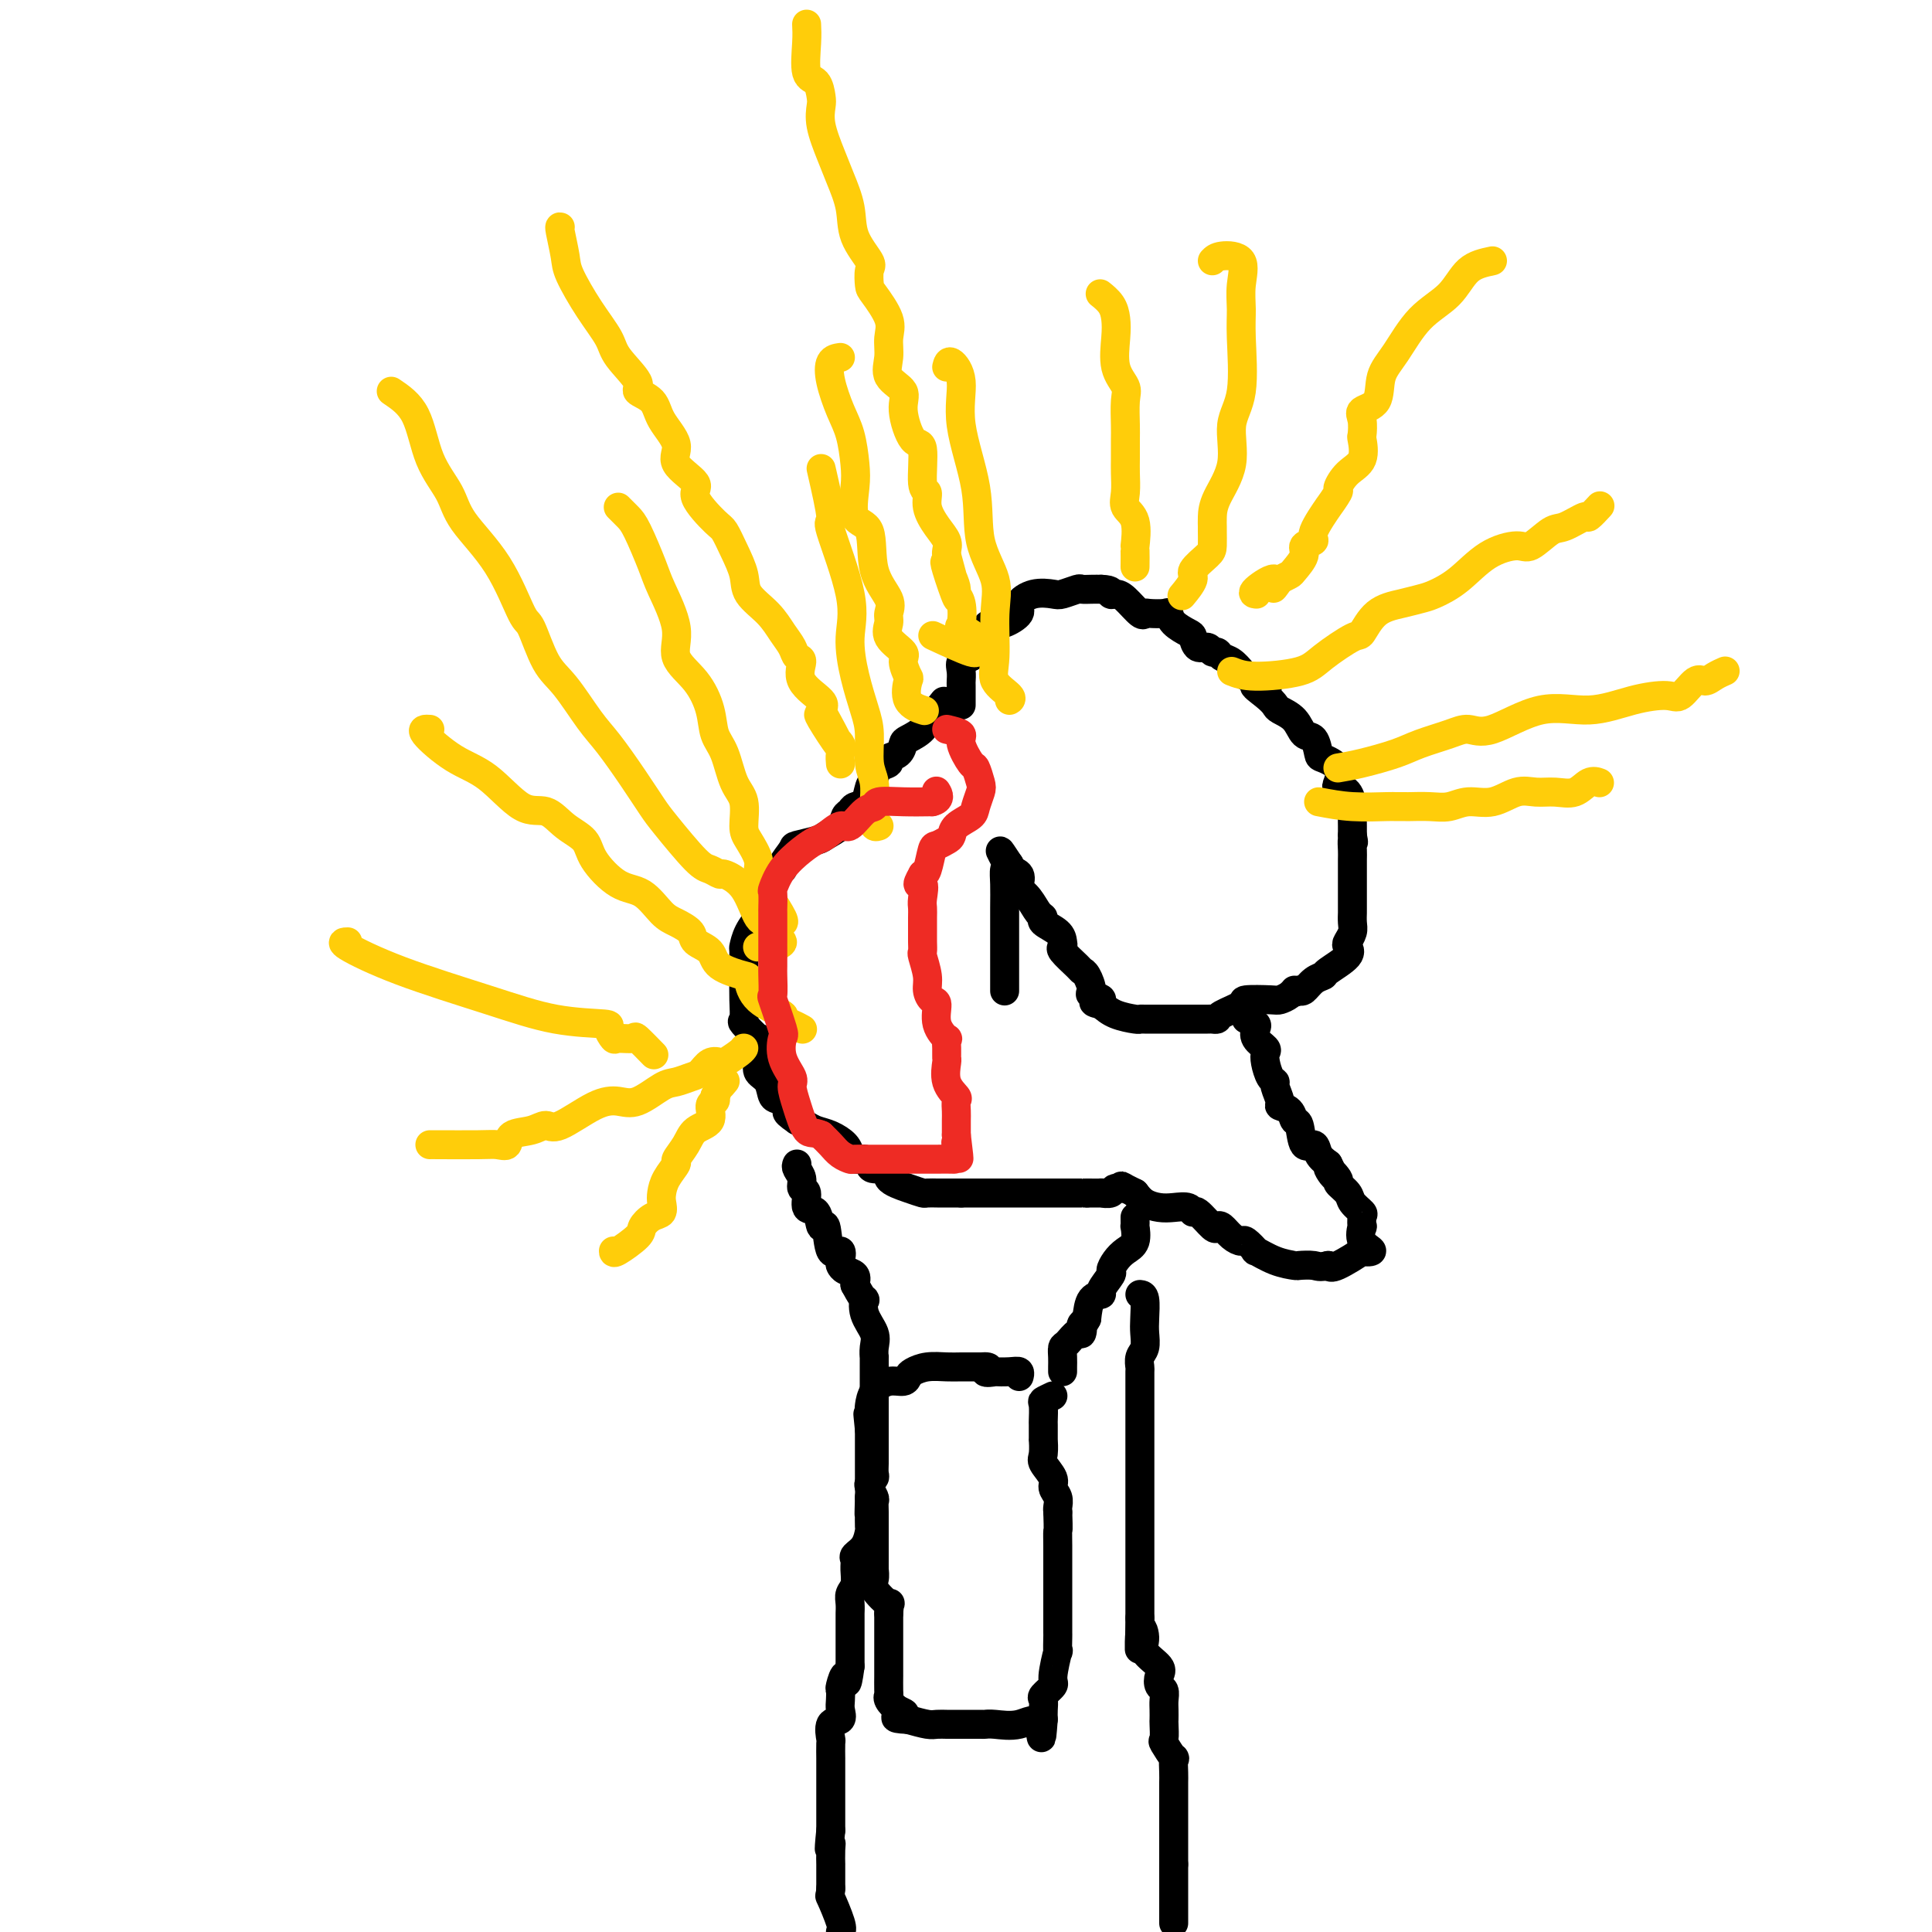 <svg viewBox='0 0 400 400' version='1.1' xmlns='http://www.w3.org/2000/svg' xmlns:xlink='http://www.w3.org/1999/xlink'><g fill='none' stroke='#000000' stroke-width='6' stroke-linecap='round' stroke-linejoin='round'><path d='M199,146c-0.001,-0.101 -0.002,-0.202 0,-1c0.002,-0.798 0.006,-2.294 0,-3c-0.006,-0.706 -0.022,-0.622 0,-1c0.022,-0.378 0.083,-1.217 0,-2c-0.083,-0.783 -0.309,-1.509 0,-2c0.309,-0.491 1.155,-0.745 2,-1'/><path d='M201,136c0.484,-1.773 0.694,-1.206 1,-1c0.306,0.206 0.707,0.049 1,-1c0.293,-1.049 0.479,-2.991 1,-4c0.521,-1.009 1.377,-1.087 2,-1c0.623,0.087 1.014,0.338 2,0c0.986,-0.338 2.566,-1.267 3,-2c0.434,-0.733 -0.279,-1.272 0,-2c0.279,-0.728 1.551,-1.645 3,-2c1.449,-0.355 3.074,-0.148 4,0c0.926,0.148 1.154,0.236 2,0c0.846,-0.236 2.309,-0.795 3,-1c0.691,-0.205 0.609,-0.055 1,0c0.391,0.055 1.255,0.016 2,0c0.745,-0.016 1.373,-0.008 2,0'/><path d='M228,122c2.579,0.075 2.025,0.762 2,1c-0.025,0.238 0.478,0.025 1,0c0.522,-0.025 1.064,0.137 2,1c0.936,0.863 2.264,2.426 3,3c0.736,0.574 0.878,0.160 1,0c0.122,-0.160 0.225,-0.064 1,0c0.775,0.064 2.221,0.096 3,0c0.779,-0.096 0.890,-0.319 1,0c0.110,0.319 0.218,1.181 1,2c0.782,0.819 2.237,1.597 3,2c0.763,0.403 0.835,0.433 1,1c0.165,0.567 0.425,1.672 1,2c0.575,0.328 1.466,-0.120 2,0c0.534,0.120 0.710,0.810 1,1c0.290,0.190 0.693,-0.118 1,0c0.307,0.118 0.519,0.661 1,1c0.481,0.339 1.232,0.472 2,1c0.768,0.528 1.553,1.450 2,2c0.447,0.550 0.556,0.729 1,1c0.444,0.271 1.222,0.636 2,1'/><path d='M260,141c4.860,3.074 1.011,1.259 0,1c-1.011,-0.259 0.817,1.038 2,2c1.183,0.962 1.721,1.590 2,2c0.279,0.410 0.299,0.604 1,1c0.701,0.396 2.084,0.995 3,2c0.916,1.005 1.367,2.418 2,3c0.633,0.582 1.448,0.334 2,1c0.552,0.666 0.840,2.245 1,3c0.160,0.755 0.193,0.687 1,1c0.807,0.313 2.388,1.008 3,2c0.612,0.992 0.255,2.282 0,3c-0.255,0.718 -0.408,0.864 0,1c0.408,0.136 1.377,0.263 2,1c0.623,0.737 0.899,2.084 1,3c0.101,0.916 0.027,1.400 0,2c-0.027,0.600 -0.008,1.314 0,2c0.008,0.686 0.004,1.343 0,2'/><path d='M280,173c0.464,2.293 0.124,1.024 0,1c-0.124,-0.024 -0.033,1.195 0,2c0.033,0.805 0.009,1.195 0,2c-0.009,0.805 -0.003,2.026 0,3c0.003,0.974 0.002,1.703 0,3c-0.002,1.297 -0.004,3.163 0,4c0.004,0.837 0.014,0.643 0,1c-0.014,0.357 -0.052,1.263 0,2c0.052,0.737 0.196,1.304 0,2c-0.196,0.696 -0.730,1.521 -1,2c-0.270,0.479 -0.274,0.614 0,1c0.274,0.386 0.827,1.025 0,2c-0.827,0.975 -3.034,2.286 -4,3c-0.966,0.714 -0.692,0.831 -1,1c-0.308,0.169 -1.198,0.392 -2,1c-0.802,0.608 -1.515,1.602 -2,2c-0.485,0.398 -0.743,0.199 -1,0'/><path d='M269,205c-1.742,1.038 -1.099,0.134 -1,0c0.099,-0.134 -0.348,0.502 -1,1c-0.652,0.498 -1.510,0.858 -2,1c-0.490,0.142 -0.614,0.066 -2,0c-1.386,-0.066 -4.035,-0.123 -5,0c-0.965,0.123 -0.245,0.425 -1,1c-0.755,0.575 -2.984,1.422 -4,2c-1.016,0.578 -0.818,0.887 -1,1c-0.182,0.113 -0.743,0.030 -1,0c-0.257,-0.030 -0.209,-0.008 -1,0c-0.791,0.008 -2.422,0.002 -4,0c-1.578,-0.002 -3.103,0.000 -4,0c-0.897,-0.000 -1.167,-0.002 -2,0c-0.833,0.002 -2.229,0.009 -3,0c-0.771,-0.009 -0.918,-0.033 -1,0c-0.082,0.033 -0.099,0.124 -1,0c-0.901,-0.124 -2.686,-0.464 -4,-1c-1.314,-0.536 -2.157,-1.268 -3,-2'/><path d='M228,208c-3.279,-0.634 -0.476,-0.720 0,-1c0.476,-0.280 -1.376,-0.756 -2,-1c-0.624,-0.244 -0.021,-0.258 0,-1c0.021,-0.742 -0.541,-2.212 -1,-3c-0.459,-0.788 -0.816,-0.893 -1,-1c-0.184,-0.107 -0.193,-0.217 -1,-1c-0.807,-0.783 -2.410,-2.241 -3,-3c-0.590,-0.759 -0.168,-0.820 0,-1c0.168,-0.180 0.081,-0.480 0,-1c-0.081,-0.520 -0.157,-1.259 -1,-2c-0.843,-0.741 -2.454,-1.484 -3,-2c-0.546,-0.516 -0.028,-0.806 0,-1c0.028,-0.194 -0.435,-0.293 -1,-1c-0.565,-0.707 -1.230,-2.021 -2,-3c-0.770,-0.979 -1.643,-1.624 -2,-2c-0.357,-0.376 -0.199,-0.482 0,-1c0.199,-0.518 0.438,-1.447 0,-2c-0.438,-0.553 -1.554,-0.729 -2,-1c-0.446,-0.271 -0.223,-0.635 0,-1'/><path d='M209,179c-3.166,-4.801 -1.580,-2.303 -1,-1c0.580,1.303 0.155,1.413 0,2c-0.155,0.587 -0.042,1.653 0,3c0.042,1.347 0.011,2.974 0,5c-0.011,2.026 -0.003,4.450 0,7c0.003,2.550 0.001,5.225 0,7c-0.001,1.775 -0.000,2.650 0,3c0.000,0.350 0.000,0.175 0,0'/><path d='M258,211c0.829,0.355 1.658,0.711 2,1c0.342,0.289 0.196,0.513 0,1c-0.196,0.487 -0.442,1.237 0,2c0.442,0.763 1.573,1.539 2,2c0.427,0.461 0.152,0.608 0,1c-0.152,0.392 -0.180,1.030 0,2c0.180,0.970 0.568,2.274 1,3c0.432,0.726 0.907,0.876 1,1c0.093,0.124 -0.197,0.223 0,1c0.197,0.777 0.879,2.232 1,3c0.121,0.768 -0.319,0.848 0,1c0.319,0.152 1.399,0.375 2,1c0.601,0.625 0.724,1.652 1,2c0.276,0.348 0.707,0.019 1,1c0.293,0.981 0.450,3.273 1,4c0.550,0.727 1.494,-0.112 2,0c0.506,0.112 0.573,1.175 1,2c0.427,0.825 1.213,1.413 2,2'/><path d='M275,241c2.500,4.755 0.251,1.644 0,1c-0.251,-0.644 1.495,1.179 2,2c0.505,0.821 -0.233,0.638 0,1c0.233,0.362 1.435,1.268 2,2c0.565,0.732 0.492,1.290 1,2c0.508,0.710 1.598,1.573 2,2c0.402,0.427 0.118,0.419 0,1c-0.118,0.581 -0.068,1.750 0,2c0.068,0.250 0.156,-0.419 0,0c-0.156,0.419 -0.556,1.927 0,3c0.556,1.073 2.069,1.710 2,2c-0.069,0.290 -1.720,0.232 -2,0c-0.280,-0.232 0.809,-0.639 0,0c-0.809,0.639 -3.517,2.326 -5,3c-1.483,0.674 -1.742,0.337 -2,0'/><path d='M275,262c-1.893,0.466 -2.127,0.131 -3,0c-0.873,-0.131 -2.386,-0.057 -3,0c-0.614,0.057 -0.329,0.099 -1,0c-0.671,-0.099 -2.297,-0.338 -4,-1c-1.703,-0.662 -3.481,-1.749 -4,-2c-0.519,-0.251 0.222,0.332 0,0c-0.222,-0.332 -1.408,-1.578 -2,-2c-0.592,-0.422 -0.590,-0.019 -1,0c-0.410,0.019 -1.230,-0.346 -2,-1c-0.770,-0.654 -1.488,-1.596 -2,-2c-0.512,-0.404 -0.818,-0.270 -1,0c-0.182,0.270 -0.240,0.675 -1,0c-0.760,-0.675 -2.223,-2.429 -3,-3c-0.777,-0.571 -0.869,0.041 -1,0c-0.131,-0.041 -0.300,-0.735 -1,-1c-0.700,-0.265 -1.930,-0.102 -3,0c-1.070,0.102 -1.980,0.143 -3,0c-1.020,-0.143 -2.148,-0.469 -3,-1c-0.852,-0.531 -1.426,-1.265 -2,-2'/><path d='M235,247c-4.825,-2.376 -2.387,-1.316 -2,-1c0.387,0.316 -1.278,-0.111 -2,0c-0.722,0.111 -0.503,0.762 -1,1c-0.497,0.238 -1.711,0.064 -2,0c-0.289,-0.064 0.346,-0.018 0,0c-0.346,0.018 -1.673,0.009 -3,0'/><path d='M225,247c-1.587,0.000 -0.553,-0.000 -1,0c-0.447,0.000 -2.374,0.000 -4,0c-1.626,0.000 -2.952,0.000 -4,0c-1.048,-0.000 -1.820,0.000 -3,0c-1.180,0.000 -2.770,0.000 -4,0c-1.230,0.000 -2.100,0.000 -3,0c-0.900,0.000 -1.828,0.000 -3,0c-1.172,0.000 -2.586,0.000 -4,0'/><path d='M199,247c-5.041,0.003 -4.645,0.009 -5,0c-0.355,-0.009 -1.462,-0.035 -2,0c-0.538,0.035 -0.509,0.129 -1,0c-0.491,-0.129 -1.504,-0.482 -3,-1c-1.496,-0.518 -3.475,-1.200 -4,-2c-0.525,-0.800 0.403,-1.716 0,-2c-0.403,-0.284 -2.136,0.065 -3,0c-0.864,-0.065 -0.860,-0.545 -1,-1c-0.140,-0.455 -0.424,-0.885 -1,-1c-0.576,-0.115 -1.442,0.085 -2,0c-0.558,-0.085 -0.807,-0.457 -1,-1c-0.193,-0.543 -0.331,-1.259 -1,-2c-0.669,-0.741 -1.870,-1.508 -3,-2c-1.130,-0.492 -2.189,-0.709 -3,-1c-0.811,-0.291 -1.375,-0.654 -2,-1c-0.625,-0.346 -1.313,-0.673 -2,-1'/><path d='M165,232c-3.694,-2.502 -1.428,-1.758 -1,-2c0.428,-0.242 -0.982,-1.469 -2,-2c-1.018,-0.531 -1.646,-0.367 -2,-1c-0.354,-0.633 -0.435,-2.062 -1,-3c-0.565,-0.938 -1.612,-1.383 -2,-2c-0.388,-0.617 -0.115,-1.406 0,-2c0.115,-0.594 0.073,-0.993 0,-2c-0.073,-1.007 -0.177,-2.621 0,-3c0.177,-0.379 0.636,0.476 0,0c-0.636,-0.476 -2.367,-2.285 -3,-3c-0.633,-0.715 -0.170,-0.336 0,-1c0.170,-0.664 0.045,-2.372 0,-4c-0.045,-1.628 -0.010,-3.177 0,-4c0.010,-0.823 -0.004,-0.922 0,-2c0.004,-1.078 0.025,-3.137 0,-4c-0.025,-0.863 -0.098,-0.530 0,-1c0.098,-0.470 0.366,-1.745 1,-3c0.634,-1.255 1.632,-2.492 2,-3c0.368,-0.508 0.105,-0.288 0,-1c-0.105,-0.712 -0.053,-2.356 0,-4'/><path d='M157,185c0.891,-4.237 1.619,-1.328 2,-1c0.381,0.328 0.414,-1.925 1,-3c0.586,-1.075 1.726,-0.971 2,-1c0.274,-0.029 -0.318,-0.192 0,-1c0.318,-0.808 1.546,-2.261 2,-3c0.454,-0.739 0.135,-0.765 1,-1c0.865,-0.235 2.915,-0.679 4,-1c1.085,-0.321 1.207,-0.520 2,-1c0.793,-0.480 2.258,-1.240 3,-2c0.742,-0.760 0.762,-1.520 1,-2c0.238,-0.480 0.694,-0.681 1,-1c0.306,-0.319 0.462,-0.758 1,-1c0.538,-0.242 1.459,-0.288 2,-1c0.541,-0.712 0.704,-2.089 1,-3c0.296,-0.911 0.727,-1.356 1,-2c0.273,-0.644 0.388,-1.486 1,-2c0.612,-0.514 1.720,-0.700 2,-1c0.280,-0.300 -0.268,-0.713 0,-1c0.268,-0.287 1.353,-0.449 2,-1c0.647,-0.551 0.856,-1.491 1,-2c0.144,-0.509 0.224,-0.587 1,-1c0.776,-0.413 2.249,-1.162 3,-2c0.751,-0.838 0.779,-1.764 1,-2c0.221,-0.236 0.635,0.218 1,0c0.365,-0.218 0.683,-1.109 1,-2'/><path d='M194,147c2.500,-3.167 1.250,-1.583 0,0'/><path d='M235,252c0.013,0.923 0.025,1.847 0,2c-0.025,0.153 -0.088,-0.463 0,0c0.088,0.463 0.327,2.006 0,3c-0.327,0.994 -1.220,1.440 -2,2c-0.780,0.560 -1.447,1.236 -2,2c-0.553,0.764 -0.992,1.617 -1,2c-0.008,0.383 0.415,0.296 0,1c-0.415,0.704 -1.668,2.199 -2,3c-0.332,0.801 0.257,0.908 0,1c-0.257,0.092 -1.359,0.169 -2,1c-0.641,0.831 -0.820,2.415 -1,4'/><path d='M225,273c-1.782,3.346 -1.238,1.210 -1,1c0.238,-0.210 0.169,1.505 0,2c-0.169,0.495 -0.438,-0.229 -1,0c-0.562,0.229 -1.419,1.410 -2,2c-0.581,0.590 -0.888,0.589 -1,1c-0.112,0.411 -0.030,1.234 0,2c0.030,0.766 0.008,1.475 0,2c-0.008,0.525 -0.002,0.864 0,1c0.002,0.136 0.001,0.068 0,0'/><path d='M165,241c-0.122,0.255 -0.245,0.510 0,1c0.245,0.490 0.857,1.214 1,2c0.143,0.786 -0.183,1.635 0,2c0.183,0.365 0.875,0.247 1,1c0.125,0.753 -0.319,2.379 0,3c0.319,0.621 1.399,0.238 2,1c0.601,0.762 0.721,2.670 1,3c0.279,0.330 0.715,-0.918 1,0c0.285,0.918 0.418,4.000 1,5c0.582,1.000 1.613,-0.084 2,0c0.387,0.084 0.128,1.335 0,2c-0.128,0.665 -0.127,0.745 0,1c0.127,0.255 0.380,0.684 1,1c0.620,0.316 1.606,0.519 2,1c0.394,0.481 0.197,1.241 0,2'/><path d='M177,266c2.342,4.419 2.197,2.968 2,3c-0.197,0.032 -0.445,1.547 0,3c0.445,1.453 1.583,2.844 2,4c0.417,1.156 0.112,2.077 0,3c-0.112,0.923 -0.030,1.846 0,2c0.030,0.154 0.008,-0.463 0,0c-0.008,0.463 -0.002,2.006 0,3c0.002,0.994 0.001,1.440 0,2c-0.001,0.560 -0.000,1.233 0,2c0.000,0.767 0.000,1.629 0,2c-0.000,0.371 -0.000,0.251 0,1c0.000,0.749 -0.000,2.368 0,3c0.000,0.632 0.000,0.276 0,1c-0.000,0.724 -0.000,2.526 0,3c0.000,0.474 0.001,-0.382 0,0c-0.001,0.382 -0.004,2.000 0,3c0.004,1.000 0.015,1.380 0,2c-0.015,0.620 -0.057,1.478 0,2c0.057,0.522 0.211,0.707 0,1c-0.211,0.293 -0.788,0.694 -1,1c-0.212,0.306 -0.061,0.516 0,1c0.061,0.484 0.030,1.242 0,2'/><path d='M180,310c-0.155,5.699 -0.043,2.948 0,2c0.043,-0.948 0.018,-0.093 0,1c-0.018,1.093 -0.029,2.425 0,3c0.029,0.575 0.099,0.394 0,1c-0.099,0.606 -0.365,2.000 -1,3c-0.635,1.000 -1.638,1.605 -2,2c-0.362,0.395 -0.083,0.581 0,1c0.083,0.419 -0.030,1.072 0,2c0.030,0.928 0.204,2.130 0,3c-0.204,0.870 -0.787,1.407 -1,2c-0.213,0.593 -0.057,1.242 0,2c0.057,0.758 0.015,1.627 0,2c-0.015,0.373 -0.004,0.252 0,1c0.004,0.748 0.001,2.366 0,3c-0.001,0.634 -0.000,0.283 0,1c0.000,0.717 0.000,2.501 0,3c-0.000,0.499 -0.000,-0.286 0,0c0.000,0.286 0.000,1.643 0,3'/><path d='M176,345c-0.785,5.755 -0.747,2.644 -1,2c-0.253,-0.644 -0.798,1.180 -1,2c-0.202,0.820 -0.062,0.637 0,1c0.062,0.363 0.045,1.271 0,2c-0.045,0.729 -0.117,1.278 0,2c0.117,0.722 0.424,1.617 0,2c-0.424,0.383 -1.578,0.254 -2,1c-0.422,0.746 -0.113,2.367 0,3c0.113,0.633 0.030,0.277 0,1c-0.030,0.723 -0.008,2.526 0,3c0.008,0.474 0.002,-0.382 0,0c-0.002,0.382 -0.001,2.003 0,3c0.001,0.997 0.000,1.369 0,2c-0.000,0.631 -0.000,1.521 0,2c0.000,0.479 0.000,0.548 0,1c-0.000,0.452 -0.000,1.286 0,2c0.000,0.714 0.000,1.308 0,2c-0.000,0.692 -0.000,1.484 0,2c0.000,0.516 0.000,0.758 0,1'/><path d='M172,379c-0.619,5.930 -0.166,3.756 0,3c0.166,-0.756 0.044,-0.095 0,1c-0.044,1.095 -0.012,2.623 0,3c0.012,0.377 0.003,-0.399 0,0c-0.003,0.399 -0.001,1.971 0,3c0.001,1.029 0.000,1.514 0,2'/><path d='M172,391c-0.119,2.036 -0.417,1.125 0,2c0.417,0.875 1.548,3.536 2,5c0.452,1.464 0.226,1.732 0,2'/><path d='M236,268c0.420,0.039 0.841,0.079 1,1c0.159,0.921 0.057,2.724 0,4c-0.057,1.276 -0.068,2.027 0,3c0.068,0.973 0.214,2.169 0,3c-0.214,0.831 -0.789,1.298 -1,2c-0.211,0.702 -0.056,1.639 0,2c0.056,0.361 0.015,0.146 0,1c-0.015,0.854 -0.004,2.775 0,4c0.004,1.225 0.001,1.752 0,2c-0.001,0.248 -0.000,0.218 0,1c0.000,0.782 0.000,2.377 0,3c-0.000,0.623 -0.000,0.273 0,1c0.000,0.727 0.000,2.531 0,3c-0.000,0.469 -0.000,-0.398 0,0c0.000,0.398 0.000,2.062 0,3c-0.000,0.938 -0.000,1.150 0,2c0.000,0.850 0.000,2.339 0,5c-0.000,2.661 -0.000,6.493 0,8c0.000,1.507 0.000,0.687 0,1c-0.000,0.313 -0.000,1.758 0,3c0.000,1.242 0.000,2.280 0,3c-0.000,0.720 -0.000,1.121 0,2c0.000,0.879 0.000,2.236 0,3c-0.000,0.764 -0.000,0.937 0,2c0.000,1.063 0.000,3.018 0,4c-0.000,0.982 -0.000,0.991 0,1'/><path d='M236,335c-0.074,11.021 -0.258,5.074 0,3c0.258,-2.074 0.958,-0.276 1,1c0.042,1.276 -0.573,2.029 0,3c0.573,0.971 2.336,2.161 3,3c0.664,0.839 0.231,1.327 0,2c-0.231,0.673 -0.258,1.533 0,2c0.258,0.467 0.801,0.543 1,1c0.199,0.457 0.054,1.297 0,2c-0.054,0.703 -0.016,1.271 0,2c0.016,0.729 0.012,1.619 0,2c-0.012,0.381 -0.031,0.253 0,1c0.031,0.747 0.114,2.368 0,3c-0.114,0.632 -0.423,0.276 0,1c0.423,0.724 1.577,2.526 2,3c0.423,0.474 0.113,-0.382 0,0c-0.113,0.382 -0.030,2.003 0,3c0.030,0.997 0.008,1.369 0,2c-0.008,0.631 -0.002,1.521 0,2c0.002,0.479 0.001,0.546 0,1c-0.001,0.454 -0.000,1.295 0,2c0.000,0.705 0.000,1.272 0,2c-0.000,0.728 -0.000,1.615 0,2c0.000,0.385 0.000,0.268 0,1c-0.000,0.732 -0.000,2.312 0,3c0.000,0.688 0.000,0.482 0,1c-0.000,0.518 -0.000,1.759 0,3'/><path d='M243,386c0.000,3.243 -0.000,0.349 0,0c0.000,-0.349 0.000,1.847 0,3c0.000,1.153 0.000,1.262 0,2c0.000,0.738 0.000,2.105 0,3c-0.000,0.895 0.000,1.318 0,2c0.000,0.682 0.000,1.623 0,2c0.000,0.377 0.000,0.188 0,0'/><path d='M218,289c-0.845,0.399 -1.691,0.799 -2,1c-0.309,0.201 -0.083,0.205 0,1c0.083,0.795 0.023,2.381 0,3c-0.023,0.619 -0.008,0.272 0,1c0.008,0.728 0.010,2.530 0,3c-0.010,0.470 -0.032,-0.394 0,0c0.032,0.394 0.117,2.045 0,3c-0.117,0.955 -0.438,1.215 0,2c0.438,0.785 1.634,2.094 2,3c0.366,0.906 -0.098,1.408 0,2c0.098,0.592 0.757,1.275 1,2c0.243,0.725 0.069,1.493 0,2c-0.069,0.507 -0.035,0.754 0,1'/><path d='M219,313c0.155,4.479 0.041,3.676 0,4c-0.041,0.324 -0.011,1.774 0,3c0.011,1.226 0.003,2.230 0,3c-0.003,0.770 -0.001,1.308 0,2c0.001,0.692 0.000,1.538 0,2c-0.000,0.462 -0.000,0.541 0,1c0.000,0.459 -0.000,1.297 0,2c0.000,0.703 0.000,1.271 0,2c-0.000,0.729 -0.000,1.619 0,2c0.000,0.381 0.001,0.251 0,1c-0.001,0.749 -0.005,2.376 0,3c0.005,0.624 0.017,0.246 0,1c-0.017,0.754 -0.065,2.640 0,3c0.065,0.360 0.242,-0.805 0,0c-0.242,0.805 -0.902,3.581 -1,5c-0.098,1.419 0.366,1.483 0,2c-0.366,0.517 -1.562,1.489 -2,2c-0.438,0.511 -0.118,0.561 0,1c0.118,0.439 0.034,1.268 0,2c-0.034,0.732 -0.017,1.366 0,2'/><path d='M216,356c-0.521,6.879 -0.322,2.575 -1,1c-0.678,-1.575 -2.233,-0.422 -4,0c-1.767,0.422 -3.745,0.113 -5,0c-1.255,-0.113 -1.788,-0.030 -2,0c-0.212,0.030 -0.101,0.008 -1,0c-0.899,-0.008 -2.806,-0.001 -4,0c-1.194,0.001 -1.676,-0.002 -2,0c-0.324,0.002 -0.489,0.011 -1,0c-0.511,-0.011 -1.368,-0.041 -2,0c-0.632,0.041 -1.038,0.155 -2,0c-0.962,-0.155 -2.481,-0.577 -4,-1'/><path d='M188,356c-4.530,-0.194 -1.855,-0.680 -1,-1c0.855,-0.320 -0.111,-0.476 -1,-1c-0.889,-0.524 -1.702,-1.416 -2,-2c-0.298,-0.584 -0.080,-0.860 0,-1c0.080,-0.140 0.021,-0.145 0,-1c-0.021,-0.855 -0.006,-2.560 0,-3c0.006,-0.440 0.002,0.387 0,0c-0.002,-0.387 -0.000,-1.986 0,-3c0.000,-1.014 0.000,-1.441 0,-2c-0.000,-0.559 -0.000,-1.249 0,-2c0.000,-0.751 0.000,-1.562 0,-2c-0.000,-0.438 -0.000,-0.503 0,-1c0.000,-0.497 0.000,-1.428 0,-2c-0.000,-0.572 -0.000,-0.786 0,-1'/><path d='M184,334c0.182,-3.079 0.637,-1.776 0,-2c-0.637,-0.224 -2.367,-1.977 -3,-3c-0.633,-1.023 -0.170,-1.318 0,-2c0.170,-0.682 0.045,-1.752 0,-2c-0.045,-0.248 -0.012,0.325 0,0c0.012,-0.325 0.003,-1.546 0,-3c-0.003,-1.454 -0.001,-3.139 0,-4c0.001,-0.861 0.001,-0.898 0,-1c-0.001,-0.102 -0.004,-0.268 0,-1c0.004,-0.732 0.015,-2.028 0,-3c-0.015,-0.972 -0.057,-1.620 0,-2c0.057,-0.380 0.211,-0.492 0,-1c-0.211,-0.508 -0.789,-1.413 -1,-2c-0.211,-0.587 -0.057,-0.858 0,-1c0.057,-0.142 0.015,-0.155 0,-1c-0.015,-0.845 -0.004,-2.522 0,-3c0.004,-0.478 0.001,0.241 0,0c-0.001,-0.241 -0.000,-1.443 0,-2c0.000,-0.557 0.000,-0.469 0,-1c-0.000,-0.531 -0.000,-1.681 0,-2c0.000,-0.319 0.000,0.195 0,0c-0.000,-0.195 -0.000,-1.097 0,-2'/><path d='M180,296c-0.621,-6.006 -0.172,-2.020 0,-1c0.172,1.020 0.067,-0.927 0,-2c-0.067,-1.073 -0.095,-1.271 0,-2c0.095,-0.729 0.314,-1.988 1,-3c0.686,-1.012 1.838,-1.778 3,-2c1.162,-0.222 2.335,0.098 3,0c0.665,-0.098 0.824,-0.615 1,-1c0.176,-0.385 0.369,-0.639 1,-1c0.631,-0.361 1.699,-0.829 3,-1c1.301,-0.171 2.833,-0.046 4,0c1.167,0.046 1.968,0.012 3,0c1.032,-0.012 2.295,-0.004 3,0c0.705,0.004 0.853,0.002 1,0'/><path d='M203,283c3.034,-0.238 1.118,0.667 1,1c-0.118,0.333 1.562,0.093 2,0c0.438,-0.093 -0.366,-0.039 0,0c0.366,0.039 1.902,0.062 3,0c1.098,-0.062 1.757,-0.209 2,0c0.243,0.209 0.069,0.774 0,1c-0.069,0.226 -0.035,0.113 0,0'/></g>
<g fill='none' stroke='#FFCD0A' stroke-width='6' stroke-linecap='round' stroke-linejoin='round'><path d='M127,259c-0.012,0.294 -0.024,0.588 1,0c1.024,-0.588 3.083,-2.059 4,-3c0.917,-0.941 0.690,-1.354 1,-2c0.310,-0.646 1.156,-1.526 2,-2c0.844,-0.474 1.684,-0.540 2,-1c0.316,-0.460 0.107,-1.312 0,-2c-0.107,-0.688 -0.113,-1.212 0,-2c0.113,-0.788 0.346,-1.839 1,-3c0.654,-1.161 1.728,-2.431 2,-3c0.272,-0.569 -0.257,-0.436 0,-1c0.257,-0.564 1.302,-1.825 2,-3c0.698,-1.175 1.049,-2.265 2,-3c0.951,-0.735 2.502,-1.114 3,-2c0.498,-0.886 -0.058,-2.277 0,-3c0.058,-0.723 0.731,-0.778 1,-1c0.269,-0.222 0.135,-0.611 0,-1'/><path d='M148,227c1.869,-3.798 1.042,-2.292 1,-2c-0.042,0.292 0.702,-0.631 1,-1c0.298,-0.369 0.149,-0.185 0,0'/><path d='M89,237c0.045,-0.004 0.089,-0.008 2,0c1.911,0.008 5.687,0.028 8,0c2.313,-0.028 3.162,-0.103 4,0c0.838,0.103 1.666,0.385 2,0c0.334,-0.385 0.175,-1.438 1,-2c0.825,-0.562 2.636,-0.635 4,-1c1.364,-0.365 2.281,-1.023 3,-1c0.719,0.023 1.239,0.728 3,0c1.761,-0.728 4.764,-2.888 7,-4c2.236,-1.112 3.705,-1.177 5,-1c1.295,0.177 2.416,0.596 4,0c1.584,-0.596 3.631,-2.205 5,-3c1.369,-0.795 2.059,-0.774 3,-1c0.941,-0.226 2.134,-0.700 3,-1c0.866,-0.300 1.405,-0.427 2,-1c0.595,-0.573 1.245,-1.593 2,-2c0.755,-0.407 1.614,-0.200 2,0c0.386,0.200 0.299,0.394 1,0c0.701,-0.394 2.189,-1.375 3,-2c0.811,-0.625 0.946,-0.893 1,-1c0.054,-0.107 0.027,-0.054 0,0'/><path d='M89,151c-0.937,-0.070 -1.875,-0.140 -1,1c0.875,1.140 3.562,3.492 6,5c2.438,1.508 4.625,2.174 7,4c2.375,1.826 4.937,4.811 7,6c2.063,1.189 3.625,0.581 5,1c1.375,0.419 2.562,1.864 4,3c1.438,1.136 3.126,1.964 4,3c0.874,1.036 0.932,2.280 2,4c1.068,1.720 3.145,3.917 5,5c1.855,1.083 3.489,1.053 5,2c1.511,0.947 2.899,2.872 4,4c1.101,1.128 1.916,1.460 3,2c1.084,0.540 2.438,1.287 3,2c0.562,0.713 0.332,1.393 1,2c0.668,0.607 2.234,1.142 3,2c0.766,0.858 0.732,2.041 2,3c1.268,0.959 3.837,1.696 5,2c1.163,0.304 0.920,0.175 1,1c0.080,0.825 0.484,2.603 2,4c1.516,1.397 4.144,2.413 5,3c0.856,0.587 -0.059,0.745 0,1c0.059,0.255 1.093,0.607 2,1c0.907,0.393 1.688,0.827 2,1c0.312,0.173 0.156,0.087 0,0'/><path d='M128,105c0.701,0.692 1.401,1.384 2,2c0.599,0.616 1.096,1.157 2,3c0.904,1.843 2.216,4.987 3,7c0.784,2.013 1.040,2.894 2,5c0.960,2.106 2.623,5.438 3,8c0.377,2.562 -0.534,4.353 0,6c0.534,1.647 2.513,3.151 4,5c1.487,1.849 2.483,4.043 3,6c0.517,1.957 0.555,3.676 1,5c0.445,1.324 1.298,2.254 2,4c0.702,1.746 1.254,4.309 2,6c0.746,1.691 1.687,2.510 2,4c0.313,1.490 -0.003,3.649 0,5c0.003,1.351 0.324,1.893 1,3c0.676,1.107 1.708,2.780 2,4c0.292,1.220 -0.157,1.987 0,3c0.157,1.013 0.918,2.271 2,4c1.082,1.729 2.484,3.927 3,5c0.516,1.073 0.148,1.021 0,1c-0.148,-0.021 -0.074,-0.010 0,0'/><path d='M170,97c0.968,4.222 1.936,8.444 2,10c0.064,1.556 -0.775,0.446 0,3c0.775,2.554 3.164,8.771 4,13c0.836,4.229 0.118,6.470 0,9c-0.118,2.530 0.365,5.351 1,8c0.635,2.649 1.424,5.127 2,7c0.576,1.873 0.939,3.141 1,5c0.061,1.859 -0.179,4.307 0,6c0.179,1.693 0.779,2.629 1,4c0.221,1.371 0.063,3.176 0,4c-0.063,0.824 -0.031,0.665 0,1c0.031,0.335 0.060,1.162 0,2c-0.060,0.838 -0.208,1.687 0,2c0.208,0.313 0.774,0.089 1,0c0.226,-0.089 0.113,-0.045 0,0'/><path d='M196,76c0.172,-0.688 0.344,-1.376 1,-1c0.656,0.376 1.795,1.817 2,4c0.205,2.183 -0.523,5.107 0,9c0.523,3.893 2.299,8.754 3,13c0.701,4.246 0.328,7.878 1,11c0.672,3.122 2.387,5.733 3,8c0.613,2.267 0.122,4.191 0,7c-0.122,2.809 0.125,6.504 0,9c-0.125,2.496 -0.621,3.793 0,5c0.621,1.207 2.360,2.325 3,3c0.640,0.675 0.183,0.907 0,1c-0.183,0.093 -0.091,0.046 0,0'/><path d='M251,54c0.392,-0.417 0.784,-0.835 2,-1c1.216,-0.165 3.256,-0.079 4,1c0.744,1.079 0.191,3.149 0,5c-0.191,1.851 -0.020,3.483 0,5c0.020,1.517 -0.110,2.919 0,6c0.110,3.081 0.460,7.840 0,11c-0.460,3.160 -1.731,4.721 -2,7c-0.269,2.279 0.464,5.277 0,8c-0.464,2.723 -2.124,5.170 -3,7c-0.876,1.830 -0.967,3.041 -1,4c-0.033,0.959 -0.007,1.664 0,2c0.007,0.336 -0.007,0.301 0,1c0.007,0.699 0.033,2.132 0,3c-0.033,0.868 -0.125,1.172 -1,2c-0.875,0.828 -2.534,2.181 -3,3c-0.466,0.819 0.259,1.105 0,2c-0.259,0.895 -1.503,2.399 -2,3c-0.497,0.601 -0.249,0.301 0,0'/><path d='M255,139c1.200,0.477 2.400,0.955 5,1c2.600,0.045 6.599,-0.341 9,-1c2.401,-0.659 3.205,-1.591 5,-3c1.795,-1.409 4.581,-3.295 6,-4c1.419,-0.705 1.470,-0.229 2,-1c0.530,-0.771 1.540,-2.788 3,-4c1.460,-1.212 3.371,-1.620 5,-2c1.629,-0.380 2.975,-0.733 4,-1c1.025,-0.267 1.729,-0.447 3,-1c1.271,-0.553 3.110,-1.480 5,-3c1.890,-1.520 3.831,-3.635 6,-5c2.169,-1.365 4.568,-1.982 6,-2c1.432,-0.018 1.898,0.561 3,0c1.102,-0.561 2.838,-2.263 4,-3c1.162,-0.737 1.748,-0.510 3,-1c1.252,-0.490 3.171,-1.698 4,-2c0.829,-0.302 0.569,0.303 1,0c0.431,-0.303 1.552,-1.515 2,-2c0.448,-0.485 0.224,-0.242 0,0'/><path d='M273,166c2.211,0.423 4.421,0.845 7,1c2.579,0.155 5.526,0.041 7,0c1.474,-0.041 1.475,-0.010 2,0c0.525,0.010 1.574,-0.002 2,0c0.426,0.002 0.230,0.017 1,0c0.770,-0.017 2.505,-0.065 4,0c1.495,0.065 2.748,0.242 4,0c1.252,-0.242 2.501,-0.902 4,-1c1.499,-0.098 3.248,0.368 5,0c1.752,-0.368 3.508,-1.570 5,-2c1.492,-0.430 2.719,-0.087 4,0c1.281,0.087 2.617,-0.082 4,0c1.383,0.082 2.814,0.414 4,0c1.186,-0.414 2.127,-1.573 3,-2c0.873,-0.427 1.678,-0.122 2,0c0.322,0.122 0.161,0.061 0,0'/><path d='M228,61c-0.197,-0.157 -0.395,-0.314 0,0c0.395,0.314 1.381,1.099 2,2c0.619,0.901 0.870,1.919 1,3c0.130,1.081 0.140,2.226 0,4c-0.140,1.774 -0.430,4.178 0,6c0.430,1.822 1.579,3.061 2,4c0.421,0.939 0.113,1.576 0,3c-0.113,1.424 -0.030,3.634 0,5c0.030,1.366 0.006,1.889 0,3c-0.006,1.111 0.006,2.812 0,4c-0.006,1.188 -0.030,1.864 0,3c0.030,1.136 0.113,2.732 0,4c-0.113,1.268 -0.423,2.207 0,3c0.423,0.793 1.577,1.439 2,3c0.423,1.561 0.113,4.037 0,5c-0.113,0.963 -0.031,0.413 0,1c0.031,0.587 0.009,2.311 0,3c-0.009,0.689 -0.004,0.345 0,0'/><path d='M174,74c-0.799,0.122 -1.598,0.244 -2,1c-0.402,0.756 -0.408,2.145 0,4c0.408,1.855 1.231,4.175 2,6c0.769,1.825 1.485,3.155 2,5c0.515,1.845 0.828,4.204 1,6c0.172,1.796 0.201,3.030 0,5c-0.201,1.970 -0.632,4.678 0,6c0.632,1.322 2.328,1.260 3,3c0.672,1.740 0.321,5.284 1,8c0.679,2.716 2.390,4.605 3,6c0.610,1.395 0.120,2.298 0,3c-0.120,0.702 0.129,1.205 0,2c-0.129,0.795 -0.636,1.884 0,3c0.636,1.116 2.416,2.260 3,3c0.584,0.740 -0.029,1.078 0,2c0.029,0.922 0.698,2.429 1,3c0.302,0.571 0.236,0.204 0,1c-0.236,0.796 -0.640,2.753 0,4c0.640,1.247 2.326,1.785 3,2c0.674,0.215 0.337,0.108 0,0'/><path d='M167,5c0.053,1.050 0.106,2.100 0,4c-0.106,1.900 -0.370,4.649 0,6c0.370,1.351 1.373,1.305 2,2c0.627,0.695 0.877,2.130 1,3c0.123,0.870 0.117,1.175 0,2c-0.117,0.825 -0.346,2.168 0,4c0.346,1.832 1.267,4.151 2,6c0.733,1.849 1.279,3.229 2,5c0.721,1.771 1.619,3.935 2,6c0.381,2.065 0.246,4.031 1,6c0.754,1.969 2.395,3.941 3,5c0.605,1.059 0.172,1.206 0,2c-0.172,0.794 -0.084,2.235 0,3c0.084,0.765 0.163,0.855 1,2c0.837,1.145 2.432,3.345 3,5c0.568,1.655 0.108,2.764 0,4c-0.108,1.236 0.134,2.599 0,4c-0.134,1.401 -0.645,2.842 0,4c0.645,1.158 2.445,2.034 3,3c0.555,0.966 -0.134,2.022 0,4c0.134,1.978 1.092,4.878 2,6c0.908,1.122 1.765,0.467 2,2c0.235,1.533 -0.154,5.254 0,7c0.154,1.746 0.850,1.518 1,2c0.150,0.482 -0.247,1.673 0,3c0.247,1.327 1.138,2.789 2,4c0.862,1.211 1.694,2.172 2,3c0.306,0.828 0.088,1.522 0,2c-0.088,0.478 -0.044,0.739 0,1'/><path d='M196,115c4.443,16.134 1.050,6.470 0,3c-1.050,-3.470 0.241,-0.747 1,1c0.759,1.747 0.985,2.519 1,3c0.015,0.481 -0.181,0.671 0,1c0.181,0.329 0.737,0.798 1,2c0.263,1.202 0.231,3.138 0,4c-0.231,0.862 -0.662,0.651 0,1c0.662,0.349 2.418,1.259 3,2c0.582,0.741 -0.009,1.312 0,2c0.009,0.688 0.618,1.493 -1,1c-1.618,-0.493 -5.462,-2.284 -7,-3c-1.538,-0.716 -0.769,-0.358 0,0'/><path d='M116,47c-0.107,-0.068 -0.214,-0.135 0,1c0.214,1.135 0.751,3.474 1,5c0.249,1.526 0.212,2.240 1,4c0.788,1.760 2.401,4.565 4,7c1.599,2.435 3.185,4.499 4,6c0.815,1.501 0.860,2.437 2,4c1.140,1.563 3.376,3.751 4,5c0.624,1.249 -0.363,1.558 0,2c0.363,0.442 2.075,1.018 3,2c0.925,0.982 1.064,2.371 2,4c0.936,1.629 2.671,3.498 3,5c0.329,1.502 -0.747,2.638 0,4c0.747,1.362 3.316,2.950 4,4c0.684,1.050 -0.517,1.561 0,3c0.517,1.439 2.752,3.805 4,5c1.248,1.195 1.510,1.218 2,2c0.490,0.782 1.209,2.324 2,4c0.791,1.676 1.655,3.488 2,5c0.345,1.512 0.172,2.724 1,4c0.828,1.276 2.657,2.616 4,4c1.343,1.384 2.198,2.813 3,4c0.802,1.187 1.550,2.131 2,3c0.450,0.869 0.601,1.661 1,2c0.399,0.339 1.045,0.225 1,1c-0.045,0.775 -0.781,2.439 0,4c0.781,1.561 3.080,3.017 4,4c0.920,0.983 0.460,1.491 0,2'/><path d='M170,147c7.914,14.264 1.700,4.924 0,2c-1.700,-2.924 1.114,0.569 2,2c0.886,1.431 -0.155,0.801 0,1c0.155,0.199 1.505,1.229 2,2c0.495,0.771 0.133,1.285 0,2c-0.133,0.715 -0.038,1.633 0,2c0.038,0.367 0.019,0.184 0,0'/><path d='M81,81c1.883,1.272 3.766,2.543 5,5c1.234,2.457 1.819,6.099 3,9c1.181,2.901 2.959,5.062 4,7c1.041,1.938 1.345,3.653 3,6c1.655,2.347 4.661,5.328 7,9c2.339,3.672 4.012,8.036 5,10c0.988,1.964 1.291,1.527 2,3c0.709,1.473 1.823,4.857 3,7c1.177,2.143 2.416,3.046 4,5c1.584,1.954 3.512,4.959 5,7c1.488,2.041 2.534,3.118 4,5c1.466,1.882 3.351,4.570 5,7c1.649,2.430 3.062,4.603 4,6c0.938,1.397 1.400,2.019 3,4c1.600,1.981 4.336,5.321 6,7c1.664,1.679 2.255,1.698 3,2c0.745,0.302 1.643,0.888 2,1c0.357,0.112 0.174,-0.252 1,0c0.826,0.252 2.661,1.118 4,3c1.339,1.882 2.182,4.781 3,6c0.818,1.219 1.611,0.760 2,1c0.389,0.240 0.374,1.180 1,2c0.626,0.820 1.893,1.520 2,2c0.107,0.480 -0.947,0.740 -2,1'/><path d='M160,196c0.821,1.857 -0.125,0.500 -1,0c-0.875,-0.500 -1.679,-0.143 -2,0c-0.321,0.143 -0.161,0.071 0,0'/><path d='M309,54c-1.808,0.382 -3.616,0.764 -5,2c-1.384,1.236 -2.343,3.325 -4,5c-1.657,1.675 -4.010,2.935 -6,5c-1.990,2.065 -3.615,4.936 -5,7c-1.385,2.064 -2.529,3.321 -3,5c-0.471,1.679 -0.271,3.781 -1,5c-0.729,1.219 -2.389,1.555 -3,2c-0.611,0.445 -0.173,0.999 0,2c0.173,1.001 0.080,2.447 0,3c-0.080,0.553 -0.149,0.211 0,1c0.149,0.789 0.515,2.707 0,4c-0.515,1.293 -1.910,1.960 -3,3c-1.090,1.040 -1.873,2.453 -2,3c-0.127,0.547 0.403,0.227 0,1c-0.403,0.773 -1.738,2.641 -2,3c-0.262,0.359 0.548,-0.789 0,0c-0.548,0.789 -2.455,3.514 -3,5c-0.545,1.486 0.272,1.732 0,2c-0.272,0.268 -1.634,0.558 -2,1c-0.366,0.442 0.263,1.036 0,2c-0.263,0.964 -1.417,2.298 -2,3c-0.583,0.702 -0.595,0.772 -1,1c-0.405,0.228 -1.202,0.614 -2,1'/><path d='M265,120c-2.614,3.762 -0.649,0.668 -1,0c-0.351,-0.668 -3.018,1.089 -4,2c-0.982,0.911 -0.281,0.974 0,1c0.281,0.026 0.140,0.013 0,0'/><path d='M277,159c1.430,-0.243 2.861,-0.487 5,-1c2.139,-0.513 4.987,-1.296 7,-2c2.013,-0.704 3.192,-1.328 5,-2c1.808,-0.672 4.244,-1.390 6,-2c1.756,-0.610 2.830,-1.112 4,-1c1.170,0.112 2.435,0.838 5,0c2.565,-0.838 6.429,-3.241 10,-4c3.571,-0.759 6.847,0.125 10,0c3.153,-0.125 6.182,-1.258 9,-2c2.818,-0.742 5.426,-1.091 7,-1c1.574,0.091 2.114,0.623 3,0c0.886,-0.623 2.119,-2.402 3,-3c0.881,-0.598 1.411,-0.016 2,0c0.589,0.016 1.235,-0.534 2,-1c0.765,-0.466 1.647,-0.847 2,-1c0.353,-0.153 0.176,-0.076 0,0'/><path d='M72,195c-0.792,0.008 -1.584,0.016 0,1c1.584,0.984 5.544,2.945 11,5c5.456,2.055 12.408,4.204 18,6c5.592,1.796 9.825,3.237 14,4c4.175,0.763 8.293,0.846 10,1c1.707,0.154 1.004,0.378 1,1c-0.004,0.622 0.689,1.642 1,2c0.311,0.358 0.238,0.055 1,0c0.762,-0.055 2.359,0.140 3,0c0.641,-0.140 0.326,-0.615 1,0c0.674,0.615 2.335,2.318 3,3c0.665,0.682 0.332,0.341 0,0'/></g>
<g fill='none' stroke='#EE2B24' stroke-width='6' stroke-linecap='round' stroke-linejoin='round'><path d='M196,151c1.323,0.315 2.645,0.630 3,1c0.355,0.370 -0.258,0.794 0,2c0.258,1.206 1.386,3.194 2,4c0.614,0.806 0.714,0.428 1,1c0.286,0.572 0.760,2.092 1,3c0.240,0.908 0.247,1.203 0,2c-0.247,0.797 -0.748,2.097 -1,3c-0.252,0.903 -0.256,1.409 -1,2c-0.744,0.591 -2.227,1.269 -3,2c-0.773,0.731 -0.837,1.516 -1,2c-0.163,0.484 -0.425,0.665 -1,1c-0.575,0.335 -1.463,0.822 -2,1c-0.537,0.178 -0.721,0.048 -1,1c-0.279,0.952 -0.651,2.986 -1,4c-0.349,1.014 -0.674,1.007 -1,1'/><path d='M191,181c-1.856,3.237 -0.497,1.830 0,2c0.497,0.170 0.133,1.918 0,3c-0.133,1.082 -0.035,1.499 0,2c0.035,0.501 0.008,1.087 0,2c-0.008,0.913 0.002,2.152 0,3c-0.002,0.848 -0.015,1.305 0,2c0.015,0.695 0.059,1.630 0,2c-0.059,0.370 -0.222,0.177 0,1c0.222,0.823 0.828,2.663 1,4c0.172,1.337 -0.090,2.170 0,3c0.090,0.830 0.532,1.657 1,2c0.468,0.343 0.963,0.203 1,1c0.037,0.797 -0.382,2.533 0,4c0.382,1.467 1.567,2.667 2,3c0.433,0.333 0.114,-0.200 0,0c-0.114,0.200 -0.023,1.132 0,2c0.023,0.868 -0.022,1.671 0,2c0.022,0.329 0.111,0.185 0,1c-0.111,0.815 -0.422,2.588 0,4c0.422,1.412 1.577,2.462 2,3c0.423,0.538 0.113,0.564 0,1c-0.113,0.436 -0.030,1.282 0,2c0.030,0.718 0.008,1.309 0,2c-0.008,0.691 -0.002,1.483 0,2c0.002,0.517 0.001,0.758 0,1'/><path d='M198,235c1.077,8.702 0.270,3.456 0,2c-0.270,-1.456 -0.004,0.878 0,2c0.004,1.122 -0.256,1.033 -1,1c-0.744,-0.033 -1.973,-0.009 -3,0c-1.027,0.009 -1.852,0.002 -3,0c-1.148,-0.002 -2.620,-0.001 -3,0c-0.380,0.001 0.330,0.001 -1,0c-1.330,-0.001 -4.702,-0.002 -6,0c-1.298,0.002 -0.522,0.009 -1,0c-0.478,-0.009 -2.211,-0.033 -3,0c-0.789,0.033 -0.634,0.122 -1,0c-0.366,-0.122 -1.252,-0.456 -2,-1c-0.748,-0.544 -1.356,-1.298 -2,-2c-0.644,-0.702 -1.322,-1.351 -2,-2'/><path d='M170,235c-1.660,-0.756 -2.308,-0.147 -3,-1c-0.692,-0.853 -1.426,-3.168 -2,-5c-0.574,-1.832 -0.989,-3.182 -1,-4c-0.011,-0.818 0.382,-1.103 0,-2c-0.382,-0.897 -1.538,-2.404 -2,-4c-0.462,-1.596 -0.229,-3.279 0,-4c0.229,-0.721 0.454,-0.480 0,-2c-0.454,-1.520 -1.586,-4.801 -2,-6c-0.414,-1.199 -0.111,-0.315 0,-1c0.111,-0.685 0.030,-2.938 0,-4c-0.030,-1.062 -0.008,-0.933 0,-2c0.008,-1.067 0.002,-3.330 0,-4c-0.002,-0.670 -0.002,0.254 0,-1c0.002,-1.254 0.005,-4.687 0,-6c-0.005,-1.313 -0.017,-0.505 0,-1c0.017,-0.495 0.063,-2.294 0,-3c-0.063,-0.706 -0.236,-0.320 0,-1c0.236,-0.680 0.882,-2.425 2,-4c1.118,-1.575 2.707,-2.979 4,-4c1.293,-1.021 2.289,-1.657 3,-2c0.711,-0.343 1.137,-0.392 2,-1c0.863,-0.608 2.165,-1.774 3,-2c0.835,-0.226 1.205,0.489 2,0c0.795,-0.489 2.017,-2.184 3,-3c0.983,-0.816 1.727,-0.755 2,-1c0.273,-0.245 0.073,-0.797 1,-1c0.927,-0.203 2.979,-0.058 5,0c2.021,0.058 4.010,0.029 6,0'/><path d='M193,166c1.933,-0.444 1.267,-1.556 1,-2c-0.267,-0.444 -0.133,-0.222 0,0'/></g>
</svg>